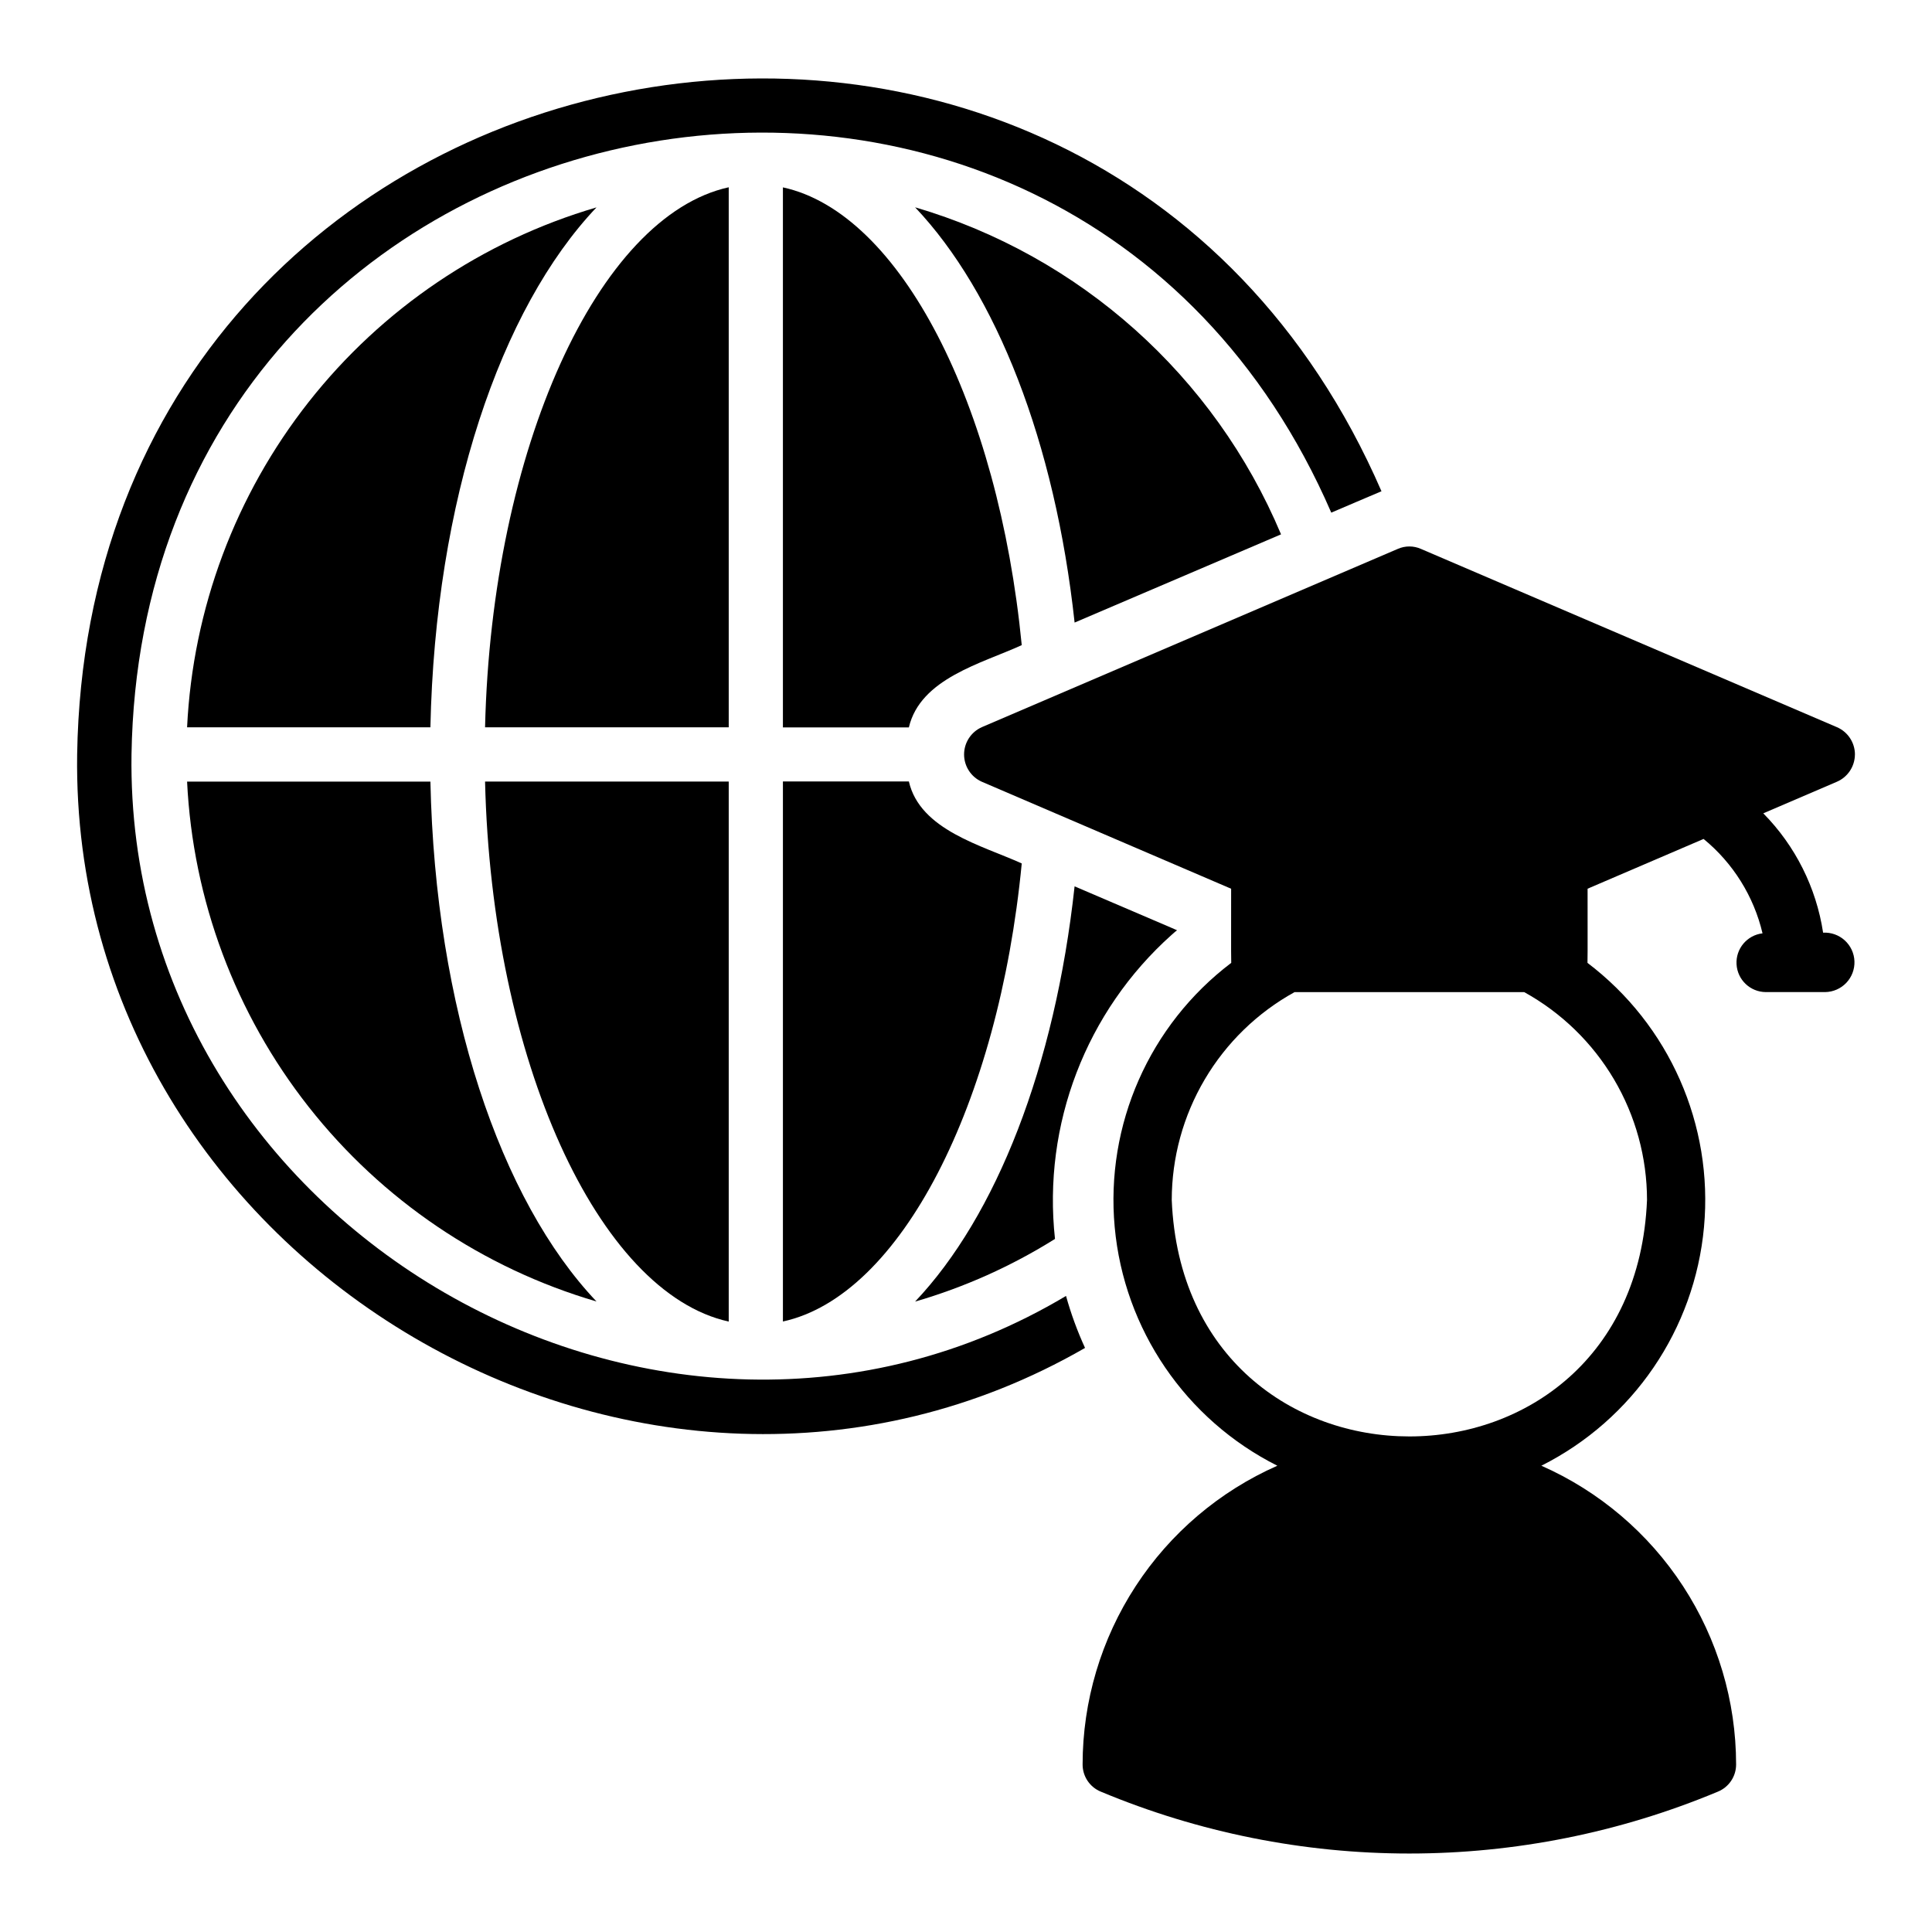 <?xml version="1.0" encoding="UTF-8"?>
<!-- Uploaded to: ICON Repo, www.svgrepo.com, Generator: ICON Repo Mixer Tools -->
<svg fill="#000000" width="800px" height="800px" version="1.1" viewBox="144 144 512 512" xmlns="http://www.w3.org/2000/svg">
 <g>
  <path d="m384.86 351.1h-33.379v143.11c31.172-6.769 57.152-57.625 63.293-121.39-10.449-4.754-26.957-8.816-29.914-21.727z"/>
  <path d="m337.12 494.23v-143.11h-64.574c1.75 73.656 29.93 135.49 64.574 143.11z"/>
  <path d="m351.48 193.66v143.11h33.379c3.047-13.012 19.426-16.98 29.914-21.805-6.223-63.766-32.121-114.54-63.293-121.31z"/>
  <path d="m337.12 193.63c-34.645 7.613-62.824 69.449-64.574 143.11h64.574z"/>
  <path d="m483.49 285.61c-17.652-42.004-53.27-73.832-96.98-86.672 21.492 22.672 37.078 62.188 42.273 110.05z"/>
  <path d="m426.5 487.44c-107.02 63.848-249.44-18.23-247.65-143.51 2.93-181.16 246.87-228.1 317.95-64.074 1.363-0.605 12.207-5.195 13.305-5.668-77.379-178.2-342.49-127.17-345.66 69.746-1.895 135.15 150.67 224.38 267.1 157.28-2.039-4.453-3.727-9.059-5.039-13.777z"/>
  <path d="m302.08 198.96c-30.164 8.844-56.82 26.863-76.266 51.555-19.441 24.691-30.711 54.832-32.234 86.223h64.48c1.285-60.07 18.52-110.91 44.02-137.78z"/>
  <path d="m454.52 391.72c0.473-0.395 0.945-0.867 1.418-1.18l-1.418-0.629-25.742-11.02c-5.195 47.781-20.781 87.379-42.273 110.05l0.004-0.004c13.066-3.793 25.543-9.383 37.074-16.609-3.301-30.289 8.219-60.309 30.938-80.609z"/>
  <path d="m302.08 488.91c-25.496-26.871-42.734-77.707-44.016-137.78h-64.484c1.523 31.391 12.793 61.531 32.238 86.223 19.441 24.695 46.098 42.715 76.262 51.555z"/>
  <path d="m635.58 343.94c-0.012-3.156-1.898-6.004-4.801-7.242l-110.21-47.23-0.004-0.004c-1.953-0.863-4.184-0.863-6.141 0l-110.21 47.23v0.004c-2.871 1.266-4.723 4.106-4.723 7.242s1.852 5.977 4.723 7.242l66.047 28.34c0.027 0.195-0.051 19.48 0.027 19.652v-0.004c-21.691 16.445-33.367 42.918-30.883 70.023 2.488 27.105 18.781 51.012 43.102 63.238-15.34 6.777-28.387 17.867-37.547 31.922-9.16 14.051-14.047 30.461-14.059 47.234-0.012 3.188 1.922 6.055 4.879 7.242 25.887 10.809 53.66 16.375 81.711 16.375 28.055 0 55.828-5.566 81.711-16.375 2.961-1.188 4.894-4.055 4.883-7.242-0.016-16.773-4.898-33.184-14.059-47.234-9.164-14.055-22.207-25.145-37.551-31.922 24.32-12.227 40.617-36.133 43.102-63.238 2.488-27.105-9.188-53.578-30.879-70.023 0.078-0.145 0-19.496 0.027-19.652l30.746-13.191h-0.004c7.812 6.398 13.301 15.191 15.621 25.016-4.102 0.484-7.117 4.074-6.887 8.195s3.625 7.352 7.754 7.375h15.746c2.113-0.035 4.129-0.918 5.586-2.449 1.457-1.535 2.238-3.59 2.164-5.707-0.074-2.113-0.996-4.109-2.562-5.539-1.562-1.426-3.633-2.164-5.746-2.051-1.816-11.949-7.367-23.02-15.855-31.625l19.484-8.359c2.902-1.238 4.789-4.086 4.801-7.242zm-55.105 118.08c-3.457 83.543-122.5 83.527-125.95 0v-0.004c0.012-11.254 3.035-22.301 8.762-31.988 5.723-9.691 13.938-17.672 23.789-23.109h60.852c9.852 5.438 18.066 13.418 23.793 23.109 5.723 9.691 8.75 20.734 8.758 31.992z"/>
 </g>
</svg>